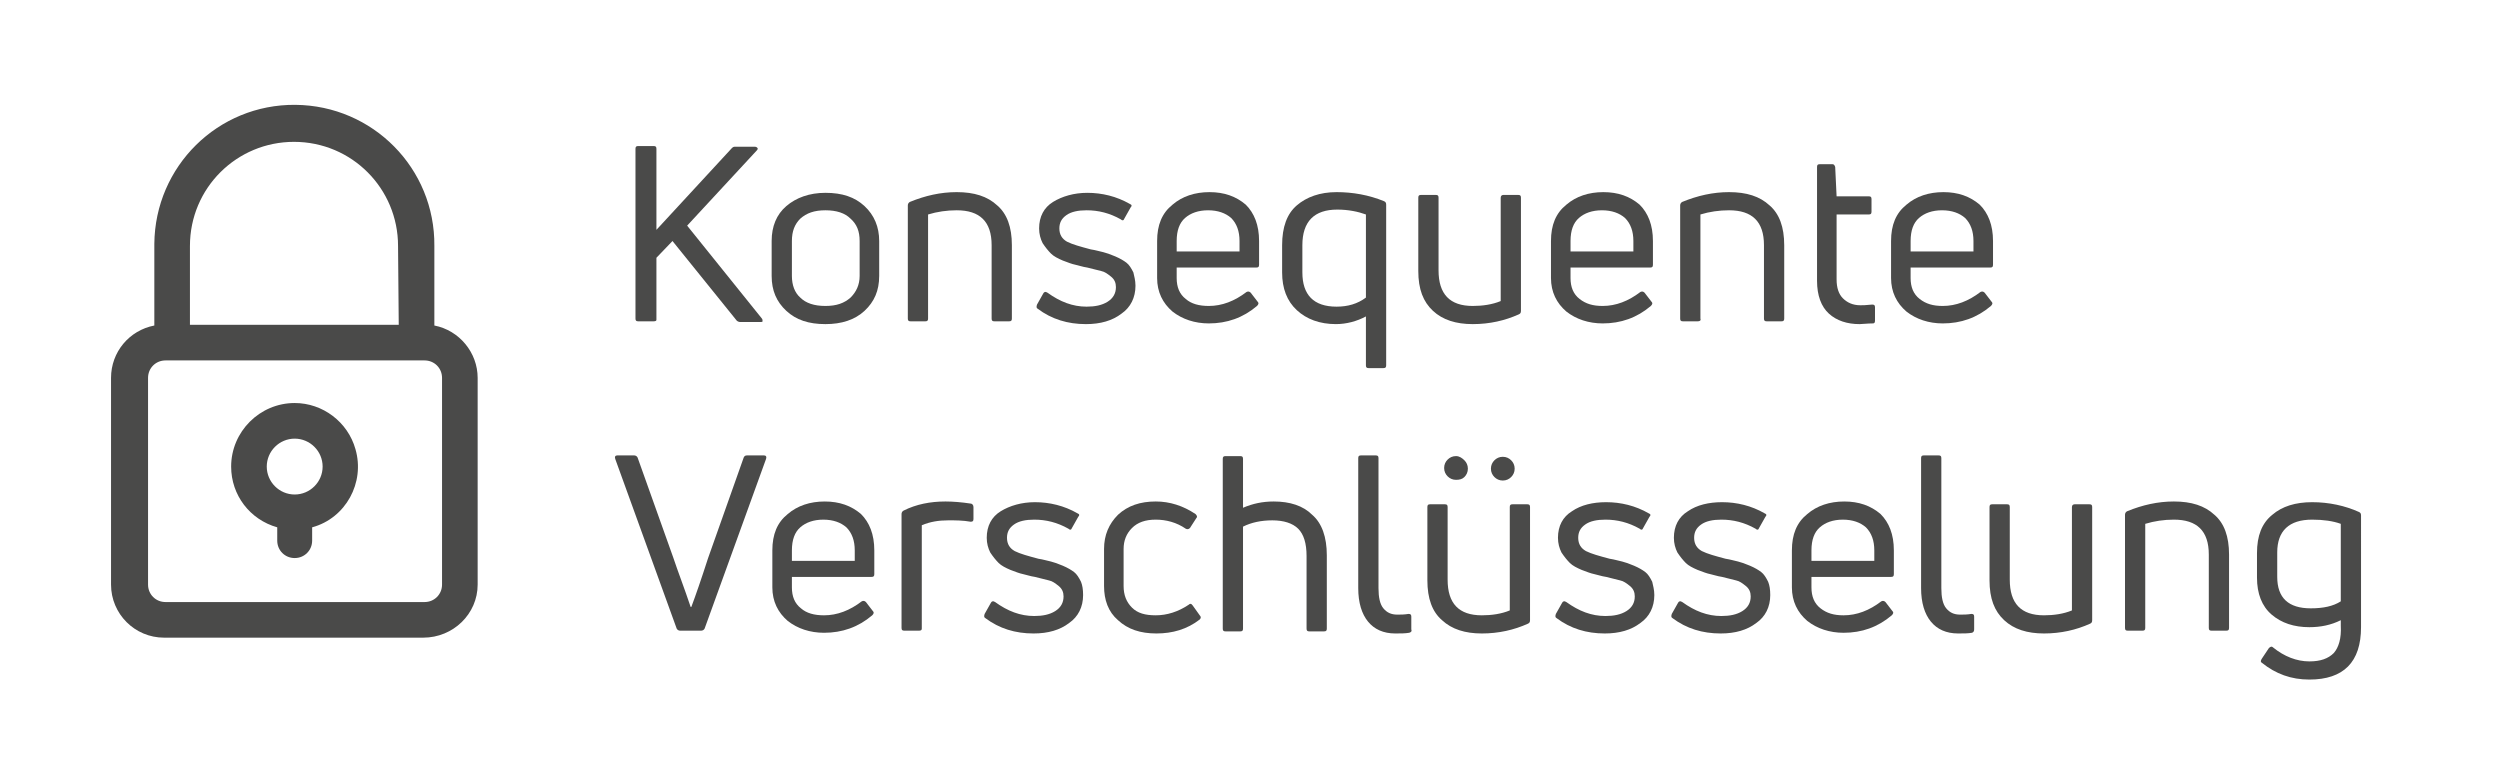 <?xml version="1.0" encoding="utf-8"?>
<!-- Generator: Adobe Illustrator 26.5.0, SVG Export Plug-In . SVG Version: 6.00 Build 0)  -->
<svg version="1.1" id="Ebene_1" xmlns="http://www.w3.org/2000/svg" xmlns:xlink="http://www.w3.org/1999/xlink" x="0px" y="0px"
	 viewBox="0 0 358 110" style="enable-background:new 0 0 358 110;" xml:space="preserve">
<style type="text/css">
	.st0{clip-path:url(#SVGID_00000165920436119633356280000001854001868333249674_);}
	.st1{enable-background:new    ;}
	.st2{fill:#4A4A49;}
</style>
<g>
	<defs>
		<rect id="SVGID_1_" y="0" width="358" height="110"/>
	</defs>
	<clipPath id="SVGID_00000176735392689904915060000006632381456647796864_">
		<use xlink:href="#SVGID_1_"  style="overflow:visible;"/>
	</clipPath>
	<g id="mbo_Banderole_4_Verschluesselung" style="clip-path:url(#SVGID_00000176735392689904915060000006632381456647796864_);">
		<g id="mbo_Banderole_4_.Verschluesselung" transform="translate(-197 -387.787)">
			<g class="st1">
				<path class="st2" d="M290.6,433.8h-2.2c-0.3,0-0.4-0.1-0.4-0.4v-24.3c0-0.3,0.1-0.4,0.4-0.4h2.2c0.3,0,0.4,0.1,0.4,0.4v11.6
					l10.8-11.7c0.2-0.2,0.3-0.2,0.5-0.2h2.8c0.2,0,0.3,0.1,0.4,0.2c0,0.1,0,0.2-0.1,0.3l-10,10.8l10.7,13.3c0.1,0.1,0.1,0.3,0.1,0.4
					c0,0.1-0.2,0.1-0.3,0.1H303c-0.2,0-0.4-0.1-0.5-0.2l-9.2-11.4l-2.3,2.4v8.9C291,433.7,290.9,433.8,290.6,433.8z"/>
				<path class="st2" d="M322.9,427.3c0,2.1-0.7,3.7-2.1,5s-3.3,1.9-5.6,1.9c-2.4,0-4.2-0.6-5.6-1.9c-1.4-1.3-2.1-2.9-2.1-5v-5
					c0-2.1,0.7-3.8,2.1-5s3.3-1.9,5.6-1.9c2.4,0,4.2,0.6,5.6,1.9s2.1,3,2.1,5V427.3z M310.4,427.3c0,1.3,0.4,2.4,1.2,3.1
					c0.8,0.8,2,1.2,3.6,1.2s2.7-0.4,3.6-1.2c0.8-0.8,1.3-1.8,1.3-3.1v-5c0-1.4-0.4-2.4-1.3-3.2c-0.8-0.8-2-1.2-3.6-1.2
					s-2.7,0.4-3.6,1.2c-0.8,0.8-1.2,1.8-1.2,3.2V427.3z"/>
				<path class="st2" d="M329.5,433.8h-2.1c-0.3,0-0.4-0.1-0.4-0.4v-16.2c0-0.2,0.1-0.4,0.3-0.5c2.2-0.9,4.4-1.4,6.7-1.4
					c2.5,0,4.4,0.6,5.8,1.9c1.4,1.2,2.1,3.1,2.1,5.7v10.5c0,0.3-0.1,0.4-0.4,0.4h-2.1c-0.3,0-0.4-0.1-0.4-0.4v-10.5c0-3.4-1.7-5-5-5
					c-1.4,0-2.8,0.2-4.1,0.6v14.9C329.9,433.7,329.8,433.8,329.5,433.8z"/>
				<path class="st2" d="M359.6,428.7c0,1.7-0.7,3.1-2,4c-1.3,1-3,1.5-5.1,1.5c-2.6,0-4.9-0.7-6.9-2.2c-0.2-0.1-0.2-0.3-0.1-0.6
					l0.9-1.6c0.1-0.2,0.3-0.3,0.6-0.1c1.8,1.3,3.6,2,5.6,2c1.2,0,2.2-0.2,3-0.7c0.8-0.5,1.2-1.2,1.2-2.1c0-0.6-0.2-1.1-0.7-1.5
					c-0.5-0.4-0.9-0.7-1.4-0.8c-0.5-0.1-1.1-0.3-2-0.5c-0.7-0.1-1.2-0.3-1.7-0.4c-0.5-0.1-1-0.3-1.8-0.6c-0.7-0.3-1.3-0.6-1.7-1
					c-0.4-0.4-0.8-0.9-1.2-1.5c-0.3-0.6-0.5-1.3-0.5-2.1c0-1.7,0.7-3,2-3.8s3-1.3,4.9-1.3c2.1,0,4.2,0.5,6.1,1.6
					c0.3,0.1,0.3,0.3,0.1,0.5l-0.9,1.6c-0.1,0.3-0.3,0.3-0.5,0.1c-1.6-0.9-3.2-1.3-4.9-1.3c-1.2,0-2.2,0.2-2.9,0.7
					c-0.7,0.5-1,1.1-1,1.9c0,0.9,0.4,1.5,1.1,1.9c0.8,0.4,1.9,0.7,3.4,1.1c0.7,0.1,1.3,0.3,1.8,0.4c0.4,0.1,1,0.3,1.7,0.6
					s1.2,0.6,1.6,0.9c0.4,0.3,0.7,0.8,1,1.4C359.4,427.3,359.6,427.9,359.6,428.7z"/>
				<path class="st2" d="M377.3,422.3v3.4c0,0.3-0.1,0.4-0.4,0.4h-11.4v1.5c0,1.3,0.4,2.3,1.3,3c0.8,0.7,1.9,1,3.3,1
					c1.9,0,3.7-0.7,5.4-2c0.2-0.1,0.4-0.1,0.6,0.1l1,1.3c0.2,0.2,0.1,0.4-0.1,0.6c-2,1.7-4.3,2.5-6.9,2.5c-2,0-3.8-0.6-5.2-1.7
					c-1.4-1.2-2.2-2.8-2.2-4.8v-5.3c0-2.3,0.7-4,2.2-5.2c1.4-1.2,3.2-1.8,5.3-1.8c2.1,0,3.8,0.6,5.2,1.8
					C376.6,418.3,377.3,420,377.3,422.3z M374.5,422.3c0-1.4-0.4-2.5-1.2-3.3c-0.8-0.7-1.9-1.1-3.3-1.1c-1.4,0-2.5,0.4-3.3,1.1
					c-0.8,0.7-1.2,1.8-1.2,3.3v1.5h9V422.3z"/>
				<path class="st2" d="M380.6,422.9c0-2.6,0.7-4.5,2.1-5.7c1.4-1.2,3.3-1.9,5.7-1.9c2.3,0,4.6,0.4,6.8,1.3
					c0.2,0.1,0.3,0.2,0.3,0.5v23c0,0.3-0.1,0.4-0.4,0.4h-2.1c-0.3,0-0.4-0.1-0.4-0.4v-7c-1.3,0.7-2.8,1.1-4.3,1.1
					c-2.3,0-4.2-0.7-5.6-2c-1.4-1.3-2.1-3.1-2.1-5.4V422.9z M383.5,426.8c0,3.2,1.6,4.9,4.9,4.9c1.6,0,3-0.4,4.2-1.3v-11.9
					c-1.1-0.4-2.5-0.7-4.1-0.7c-3.3,0-5,1.7-5,5.1V426.8z"/>
				<path class="st2" d="M412.3,415.7h2.1c0.3,0,0.4,0.1,0.4,0.4v16.2c0,0.3-0.1,0.4-0.3,0.5c-2,0.9-4.2,1.4-6.6,1.4
					c-2.4,0-4.3-0.6-5.7-1.9s-2.1-3.1-2.1-5.7v-10.5c0-0.3,0.1-0.4,0.4-0.4h2.1c0.3,0,0.4,0.1,0.4,0.4v10.4c0,3.4,1.6,5.1,4.9,5.1
					c1.4,0,2.8-0.2,4-0.7v-14.8C411.9,415.8,412.1,415.7,412.3,415.7z"/>
				<path class="st2" d="M433.7,422.3v3.4c0,0.3-0.1,0.4-0.4,0.4h-11.4v1.5c0,1.3,0.4,2.3,1.3,3s1.9,1,3.3,1c1.9,0,3.7-0.7,5.4-2
					c0.2-0.1,0.4-0.1,0.6,0.1l1,1.3c0.2,0.2,0.1,0.4-0.1,0.6c-2,1.7-4.3,2.5-6.9,2.5c-2,0-3.8-0.6-5.2-1.7c-1.4-1.2-2.2-2.8-2.2-4.8
					v-5.3c0-2.3,0.7-4,2.2-5.2c1.4-1.2,3.2-1.8,5.3-1.8c2.1,0,3.8,0.6,5.2,1.8C433,418.3,433.7,420,433.7,422.3z M430.9,422.3
					c0-1.4-0.4-2.5-1.2-3.3c-0.8-0.7-1.9-1.1-3.3-1.1c-1.4,0-2.5,0.4-3.3,1.1c-0.8,0.7-1.2,1.8-1.2,3.3v1.5h9V422.3z"/>
				<path class="st2" d="M440.1,433.8h-2.1c-0.3,0-0.4-0.1-0.4-0.4v-16.2c0-0.2,0.1-0.4,0.3-0.5c2.2-0.9,4.4-1.4,6.7-1.4
					c2.5,0,4.4,0.6,5.8,1.9c1.4,1.2,2.1,3.1,2.1,5.7v10.5c0,0.3-0.1,0.4-0.4,0.4h-2.1c-0.3,0-0.4-0.1-0.4-0.4v-10.5c0-3.4-1.7-5-5-5
					c-1.4,0-2.8,0.2-4.1,0.6v14.9C440.6,433.7,440.4,433.8,440.1,433.8z"/>
				<path class="st2" d="M460,427.8c0,1.2,0.3,2.1,0.9,2.7s1.4,1,2.5,1c0.3,0,0.8,0,1.7-0.1c0.3,0,0.4,0.1,0.4,0.4v1.9
					c0,0.3-0.1,0.4-0.3,0.4c-0.8,0-1.5,0.1-1.9,0.1c-1.8,0-3.3-0.5-4.4-1.5c-1.1-1-1.7-2.6-1.7-4.7v-16.3c0-0.3,0.1-0.4,0.4-0.4h1.8
					c0.2,0,0.3,0.1,0.4,0.4l0.2,4.2h4.6c0.3,0,0.4,0.1,0.4,0.4v1.8c0,0.3-0.1,0.4-0.4,0.4H460V427.8z"/>
				<path class="st2" d="M482.4,422.3v3.4c0,0.3-0.1,0.4-0.4,0.4h-11.4v1.5c0,1.3,0.4,2.3,1.3,3s1.9,1,3.3,1c1.9,0,3.7-0.7,5.4-2
					c0.2-0.1,0.4-0.1,0.6,0.1l1,1.3c0.2,0.2,0.1,0.4-0.1,0.6c-2,1.7-4.3,2.5-6.9,2.5c-2,0-3.8-0.6-5.2-1.7c-1.4-1.2-2.2-2.8-2.2-4.8
					v-5.3c0-2.3,0.7-4,2.2-5.2c1.4-1.2,3.2-1.8,5.3-1.8c2.1,0,3.8,0.6,5.2,1.8C481.7,418.3,482.4,420,482.4,422.3z M479.6,422.3
					c0-1.4-0.4-2.5-1.2-3.3c-0.8-0.7-1.9-1.1-3.3-1.1c-1.4,0-2.5,0.4-3.3,1.1c-0.8,0.7-1.2,1.8-1.2,3.3v1.5h9V422.3z"/>
			</g>
			<g class="st1">
				<path class="st2" d="M297.4,478.1h-3c-0.2,0-0.4-0.1-0.5-0.3l-8.8-24.3c-0.1-0.3,0-0.5,0.3-0.5h2.4c0.2,0,0.4,0.1,0.5,0.3
					l5.1,14.3c0.7,2.1,1.6,4.4,2.5,7.1h0.1c0.6-1.6,1.4-3.9,2.4-7l5.1-14.4c0.1-0.2,0.2-0.3,0.5-0.3h2.4c0.3,0,0.4,0.2,0.3,0.5
					l-8.8,24.3C297.8,478,297.6,478.1,297.4,478.1z"/>
				<path class="st2" d="M322.2,466.6v3.4c0,0.3-0.1,0.4-0.4,0.4h-11.4v1.5c0,1.3,0.4,2.3,1.3,3c0.8,0.7,1.9,1,3.3,1
					c1.9,0,3.7-0.7,5.4-2c0.2-0.1,0.4-0.1,0.6,0.1l1,1.3c0.2,0.2,0.1,0.4-0.1,0.6c-2,1.7-4.3,2.5-6.9,2.5c-2,0-3.8-0.6-5.2-1.7
					c-1.4-1.2-2.2-2.8-2.2-4.8v-5.3c0-2.3,0.7-4,2.2-5.2c1.4-1.2,3.2-1.8,5.3-1.8c2.1,0,3.8,0.6,5.2,1.8
					C321.5,462.6,322.2,464.3,322.2,466.6z M319.4,466.6c0-1.4-0.4-2.5-1.2-3.3c-0.8-0.7-1.9-1.1-3.3-1.1c-1.4,0-2.5,0.4-3.3,1.1
					c-0.8,0.7-1.2,1.8-1.2,3.3v1.5h9V466.6z"/>
				<path class="st2" d="M328.6,478.1h-2.1c-0.3,0-0.4-0.1-0.4-0.4v-16.3c0-0.2,0.1-0.4,0.3-0.5c1.8-0.9,3.8-1.3,6-1.3
					c1,0,2.3,0.1,3.6,0.3c0.2,0,0.4,0.2,0.4,0.5v1.7c0,0.3-0.1,0.4-0.4,0.4c-1.1-0.2-2.2-0.2-3.2-0.2c-1.4,0-2.6,0.2-3.8,0.7v14.8
					C329,478,328.9,478.1,328.6,478.1z"/>
				<path class="st2" d="M352.1,473c0,1.7-0.7,3.1-2,4c-1.3,1-3,1.5-5.1,1.5c-2.6,0-4.9-0.7-6.9-2.2c-0.2-0.1-0.2-0.3-0.1-0.6
					l0.9-1.6c0.1-0.2,0.3-0.3,0.6-0.1c1.8,1.3,3.6,2,5.6,2c1.2,0,2.2-0.2,3-0.7c0.8-0.5,1.2-1.2,1.2-2.1c0-0.6-0.2-1.1-0.7-1.5
					c-0.5-0.4-0.9-0.7-1.4-0.8c-0.5-0.1-1.1-0.3-2-0.5c-0.7-0.1-1.2-0.3-1.7-0.4c-0.5-0.1-1-0.3-1.8-0.6c-0.7-0.3-1.3-0.6-1.7-1
					c-0.4-0.4-0.8-0.9-1.2-1.5c-0.3-0.6-0.5-1.3-0.5-2.1c0-1.7,0.7-3,2-3.8s3-1.3,4.9-1.3c2.1,0,4.2,0.5,6.1,1.6
					c0.3,0.1,0.3,0.3,0.1,0.5l-0.9,1.6c-0.1,0.3-0.3,0.3-0.5,0.1c-1.6-0.9-3.2-1.3-4.9-1.3c-1.2,0-2.2,0.2-2.9,0.7
					c-0.7,0.5-1,1.1-1,1.9c0,0.9,0.4,1.5,1.1,1.9c0.8,0.4,1.9,0.7,3.4,1.1c0.7,0.1,1.3,0.3,1.8,0.4c0.4,0.1,1,0.3,1.7,0.6
					s1.2,0.6,1.6,0.9c0.4,0.3,0.7,0.8,1,1.4C352,471.6,352.1,472.2,352.1,473z"/>
				<path class="st2" d="M368.8,476.5c-1.8,1.4-3.9,2-6.2,2c-2.3,0-4.1-0.6-5.5-1.9c-1.4-1.2-2-2.9-2-4.9v-5.3c0-2,0.7-3.6,2-4.9
					c1.4-1.3,3.2-1.9,5.4-1.9c2,0,3.9,0.6,5.7,1.8c0.2,0.2,0.3,0.4,0.1,0.6l-0.9,1.4c-0.2,0.2-0.4,0.2-0.6,0.1
					c-1.3-0.9-2.8-1.3-4.3-1.3c-1.5,0-2.6,0.4-3.4,1.2c-0.8,0.8-1.2,1.8-1.2,3v5.3c0,1.3,0.4,2.3,1.2,3.1c0.8,0.8,1.9,1.1,3.4,1.1
					c1.6,0,3.2-0.5,4.7-1.5c0.2-0.2,0.4-0.2,0.6,0.1l1,1.4C369,476.1,369,476.3,368.8,476.5z"/>
				<path class="st2" d="M375,460.5c1.4-0.6,2.8-0.9,4.4-0.9c2.3,0,4.2,0.6,5.5,1.9c1.4,1.2,2.1,3.2,2.1,5.8v10.5
					c0,0.3-0.1,0.4-0.4,0.4h-2.1c-0.3,0-0.4-0.1-0.4-0.4v-10.4c0-1.8-0.4-3.1-1.2-3.9s-2.1-1.2-3.7-1.2c-1.6,0-3,0.3-4.2,0.9v14.6
					c0,0.3-0.1,0.4-0.4,0.4h-2.1c-0.3,0-0.4-0.1-0.4-0.4v-24.3c0-0.3,0.1-0.4,0.4-0.4h2.1c0.3,0,0.4,0.1,0.4,0.4V460.5z"/>
				<path class="st2" d="M398.8,478.4c-0.6,0.1-1.2,0.1-2,0.1c-1.7,0-3-0.6-3.9-1.7c-0.9-1.1-1.4-2.7-1.4-4.8v-18.6
					c0-0.3,0.1-0.4,0.4-0.4h2.1c0.3,0,0.4,0.1,0.4,0.4v18.6c0,1.3,0.2,2.3,0.7,2.9c0.5,0.6,1.1,0.9,2,0.9c0.5,0,1,0,1.6-0.1
					c0.3,0,0.4,0.1,0.4,0.4v1.8C399.2,478.2,399.1,478.3,398.8,478.4z"/>
				<path class="st2" d="M413.6,460h2.1c0.3,0,0.4,0.1,0.4,0.4v16.2c0,0.3-0.1,0.4-0.3,0.5c-2,0.9-4.2,1.4-6.6,1.4
					c-2.4,0-4.3-0.6-5.7-1.9c-1.4-1.2-2.1-3.1-2.1-5.7v-10.5c0-0.3,0.1-0.4,0.4-0.4h2.1c0.3,0,0.4,0.1,0.4,0.4v10.4
					c0,3.4,1.6,5.1,4.9,5.1c1.4,0,2.8-0.2,4-0.7v-14.8C413.2,460.1,413.3,460,413.6,460z M406.7,453.7c0.3,0.3,0.5,0.7,0.5,1.2
					c0,0.5-0.2,0.9-0.5,1.2c-0.3,0.3-0.7,0.4-1.2,0.4s-0.9-0.2-1.2-0.5c-0.3-0.3-0.5-0.7-0.5-1.2c0-0.5,0.2-0.9,0.5-1.2
					c0.3-0.3,0.7-0.5,1.2-0.5S406.4,453.4,406.7,453.7z M413.9,454.9c0,0.5-0.2,0.9-0.5,1.2c-0.3,0.3-0.7,0.5-1.2,0.5
					c-0.5,0-0.9-0.2-1.2-0.5c-0.3-0.3-0.5-0.7-0.5-1.2c0-0.5,0.2-0.9,0.5-1.2c0.3-0.3,0.7-0.5,1.2-0.5c0.5,0,0.9,0.2,1.2,0.5
					C413.7,454,413.9,454.4,413.9,454.9z"/>
				<path class="st2" d="M433.9,473c0,1.7-0.7,3.1-2,4c-1.3,1-3,1.5-5.1,1.5c-2.6,0-4.9-0.7-6.9-2.2c-0.2-0.1-0.2-0.3-0.1-0.6
					l0.9-1.6c0.1-0.2,0.3-0.3,0.6-0.1c1.8,1.3,3.6,2,5.6,2c1.2,0,2.2-0.2,3-0.7c0.8-0.5,1.2-1.2,1.2-2.1c0-0.6-0.2-1.1-0.7-1.5
					s-0.9-0.7-1.4-0.8c-0.5-0.1-1.1-0.3-2-0.5c-0.7-0.1-1.2-0.3-1.7-0.4c-0.5-0.1-1-0.3-1.8-0.6c-0.7-0.3-1.3-0.6-1.7-1
					s-0.8-0.9-1.2-1.5c-0.3-0.6-0.5-1.3-0.5-2.1c0-1.7,0.7-3,2-3.8c1.3-0.9,3-1.3,4.9-1.3c2.1,0,4.2,0.5,6.1,1.6
					c0.3,0.1,0.3,0.3,0.1,0.5l-0.9,1.6c-0.1,0.3-0.3,0.3-0.5,0.1c-1.6-0.9-3.2-1.3-4.9-1.3c-1.2,0-2.2,0.2-2.9,0.7
					c-0.7,0.5-1,1.1-1,1.9c0,0.9,0.4,1.5,1.1,1.9c0.8,0.4,1.9,0.7,3.4,1.1c0.7,0.1,1.3,0.3,1.8,0.4c0.4,0.1,1,0.3,1.7,0.6
					s1.2,0.6,1.6,0.9s0.7,0.8,1,1.4C433.7,471.6,433.9,472.2,433.9,473z"/>
				<path class="st2" d="M450.5,473c0,1.7-0.7,3.1-2,4c-1.3,1-3,1.5-5.1,1.5c-2.6,0-4.9-0.7-6.9-2.2c-0.2-0.1-0.2-0.3-0.1-0.6
					l0.9-1.6c0.1-0.2,0.3-0.3,0.6-0.1c1.8,1.3,3.6,2,5.6,2c1.2,0,2.2-0.2,3-0.7c0.8-0.5,1.2-1.2,1.2-2.1c0-0.6-0.2-1.1-0.7-1.5
					s-0.9-0.7-1.4-0.8c-0.5-0.1-1.1-0.3-2-0.5c-0.7-0.1-1.2-0.3-1.7-0.4c-0.5-0.1-1-0.3-1.8-0.6c-0.7-0.3-1.3-0.6-1.7-1
					s-0.8-0.9-1.2-1.5c-0.3-0.6-0.5-1.3-0.5-2.1c0-1.7,0.7-3,2-3.8c1.3-0.9,3-1.3,4.9-1.3c2.1,0,4.2,0.5,6.1,1.6
					c0.3,0.1,0.3,0.3,0.1,0.5l-0.9,1.6c-0.1,0.3-0.3,0.3-0.5,0.1c-1.6-0.9-3.2-1.3-4.9-1.3c-1.2,0-2.2,0.2-2.9,0.7
					c-0.7,0.5-1,1.1-1,1.9c0,0.9,0.4,1.5,1.1,1.9c0.8,0.4,1.9,0.7,3.4,1.1c0.7,0.1,1.3,0.3,1.8,0.4c0.4,0.1,1,0.3,1.7,0.6
					s1.2,0.6,1.6,0.9s0.7,0.8,1,1.4C450.4,471.6,450.5,472.2,450.5,473z"/>
				<path class="st2" d="M468.2,466.6v3.4c0,0.3-0.1,0.4-0.4,0.4h-11.4v1.5c0,1.3,0.4,2.3,1.3,3s1.9,1,3.3,1c1.9,0,3.7-0.7,5.4-2
					c0.2-0.1,0.4-0.1,0.6,0.1l1,1.3c0.2,0.2,0.1,0.4-0.1,0.6c-2,1.7-4.3,2.5-6.9,2.5c-2,0-3.8-0.6-5.2-1.7c-1.4-1.2-2.2-2.8-2.2-4.8
					v-5.3c0-2.3,0.7-4,2.2-5.2c1.4-1.2,3.2-1.8,5.3-1.8c2.1,0,3.8,0.6,5.2,1.8C467.5,462.6,468.2,464.3,468.2,466.6z M465.4,466.6
					c0-1.4-0.4-2.5-1.2-3.3c-0.8-0.7-1.9-1.1-3.3-1.1c-1.4,0-2.5,0.4-3.3,1.1c-0.8,0.7-1.2,1.8-1.2,3.3v1.5h9V466.6z"/>
				<path class="st2" d="M479.4,478.4c-0.6,0.1-1.2,0.1-2,0.1c-1.7,0-3-0.6-3.9-1.7s-1.4-2.7-1.4-4.8v-18.6c0-0.3,0.1-0.4,0.4-0.4
					h2.1c0.3,0,0.4,0.1,0.4,0.4v18.6c0,1.3,0.2,2.3,0.7,2.9c0.5,0.6,1.1,0.9,2,0.9c0.5,0,1,0,1.6-0.1c0.3,0,0.4,0.1,0.4,0.4v1.8
					C479.7,478.2,479.6,478.3,479.4,478.4z"/>
				<path class="st2" d="M494.1,460h2.1c0.3,0,0.4,0.1,0.4,0.4v16.2c0,0.3-0.1,0.4-0.3,0.5c-2,0.9-4.2,1.4-6.6,1.4
					c-2.4,0-4.3-0.6-5.7-1.9s-2.1-3.1-2.1-5.7v-10.5c0-0.3,0.1-0.4,0.4-0.4h2.1c0.3,0,0.4,0.1,0.4,0.4v10.4c0,3.4,1.6,5.1,4.9,5.1
					c1.4,0,2.8-0.2,4-0.7v-14.8C493.7,460.1,493.9,460,494.1,460z"/>
				<path class="st2" d="M503.8,478.1h-2.1c-0.3,0-0.4-0.1-0.4-0.4v-16.2c0-0.2,0.1-0.4,0.3-0.5c2.2-0.9,4.4-1.4,6.7-1.4
					c2.5,0,4.4,0.6,5.8,1.9c1.4,1.2,2.1,3.1,2.1,5.7v10.5c0,0.3-0.1,0.4-0.4,0.4h-2.1c-0.3,0-0.4-0.1-0.4-0.4v-10.5c0-3.4-1.7-5-5-5
					c-1.4,0-2.8,0.2-4.1,0.6v14.9C504.2,478,504.1,478.1,503.8,478.1z"/>
				<path class="st2" d="M535.1,477.6c0,5-2.5,7.5-7.4,7.5c-2.6,0-4.8-0.8-6.8-2.4c-0.2-0.1-0.2-0.3,0-0.6l1-1.5
					c0.2-0.2,0.4-0.3,0.6-0.1c1.6,1.3,3.4,2,5.2,2c1.6,0,2.7-0.4,3.5-1.2c0.7-0.8,1.1-2.1,1-3.9v-0.8c-1.4,0.7-2.9,1-4.5,1
					c-2.2,0-4-0.6-5.4-1.8c-1.4-1.2-2.1-3-2.1-5.3v-3.5c0-2.5,0.7-4.3,2.2-5.5c1.4-1.2,3.3-1.8,5.7-1.8c2.4,0,4.7,0.5,6.7,1.4
					c0.2,0.1,0.3,0.2,0.3,0.5V477.6z M523.1,470.4c0,3,1.6,4.5,4.8,4.5c1.8,0,3.2-0.3,4.3-1v-11.1c-1.1-0.4-2.5-0.6-4.1-0.6
					c-3.3,0-5,1.6-5,4.7V470.4z"/>
			</g>
			<path id="Pfad_17" class="st2" d="M265.4,471.5v-29.6c0-3.6-2.6-6.8-6.2-7.5V423c0.1-11.1-8.8-20.1-19.9-20.2
				c-11.1-0.1-20.1,8.8-20.2,19.9c0,0.1,0,0.2,0,0.3v11.4c-3.6,0.7-6.2,3.8-6.2,7.5v29.6c0,4.2,3.4,7.6,7.6,7.6h0h37.1
				C261.9,479.1,265.4,475.7,265.4,471.5L265.4,471.5z M254.1,434.3h-29.9V423c0-8.3,6.7-14.9,14.9-14.9c8.3,0,14.9,6.7,14.9,14.9
				L254.1,434.3L254.1,434.3z M260.3,471.5c0,1.4-1.1,2.5-2.5,2.5h-37.1c-1.4,0-2.5-1.1-2.5-2.5v-29.6c0-1.4,1.1-2.5,2.5-2.5h37.1
				c1.4,0,2.5,1.1,2.5,2.5L260.3,471.5L260.3,471.5z M247.9,452.1c-1.1-3.9-4.7-6.6-8.7-6.6l0,0c-5,0-9.1,4.1-9.1,9.1
				c0,4.1,2.7,7.6,6.6,8.7v1.9c0,1.4,1.1,2.5,2.5,2.5c1.4,0,2.5-1.1,2.5-2.5v-1.9C246.5,462,249.3,456.9,247.9,452.1L247.9,452.1z
				 M243.2,454.6c0,2.2-1.8,4-4,4c0,0,0,0,0,0l0,0c-2.2,0-4-1.8-4-4s1.8-4,4-4C241.4,450.6,243.2,452.4,243.2,454.6L243.2,454.6z"/>
		</g>
	</g>
</g>
</svg>
